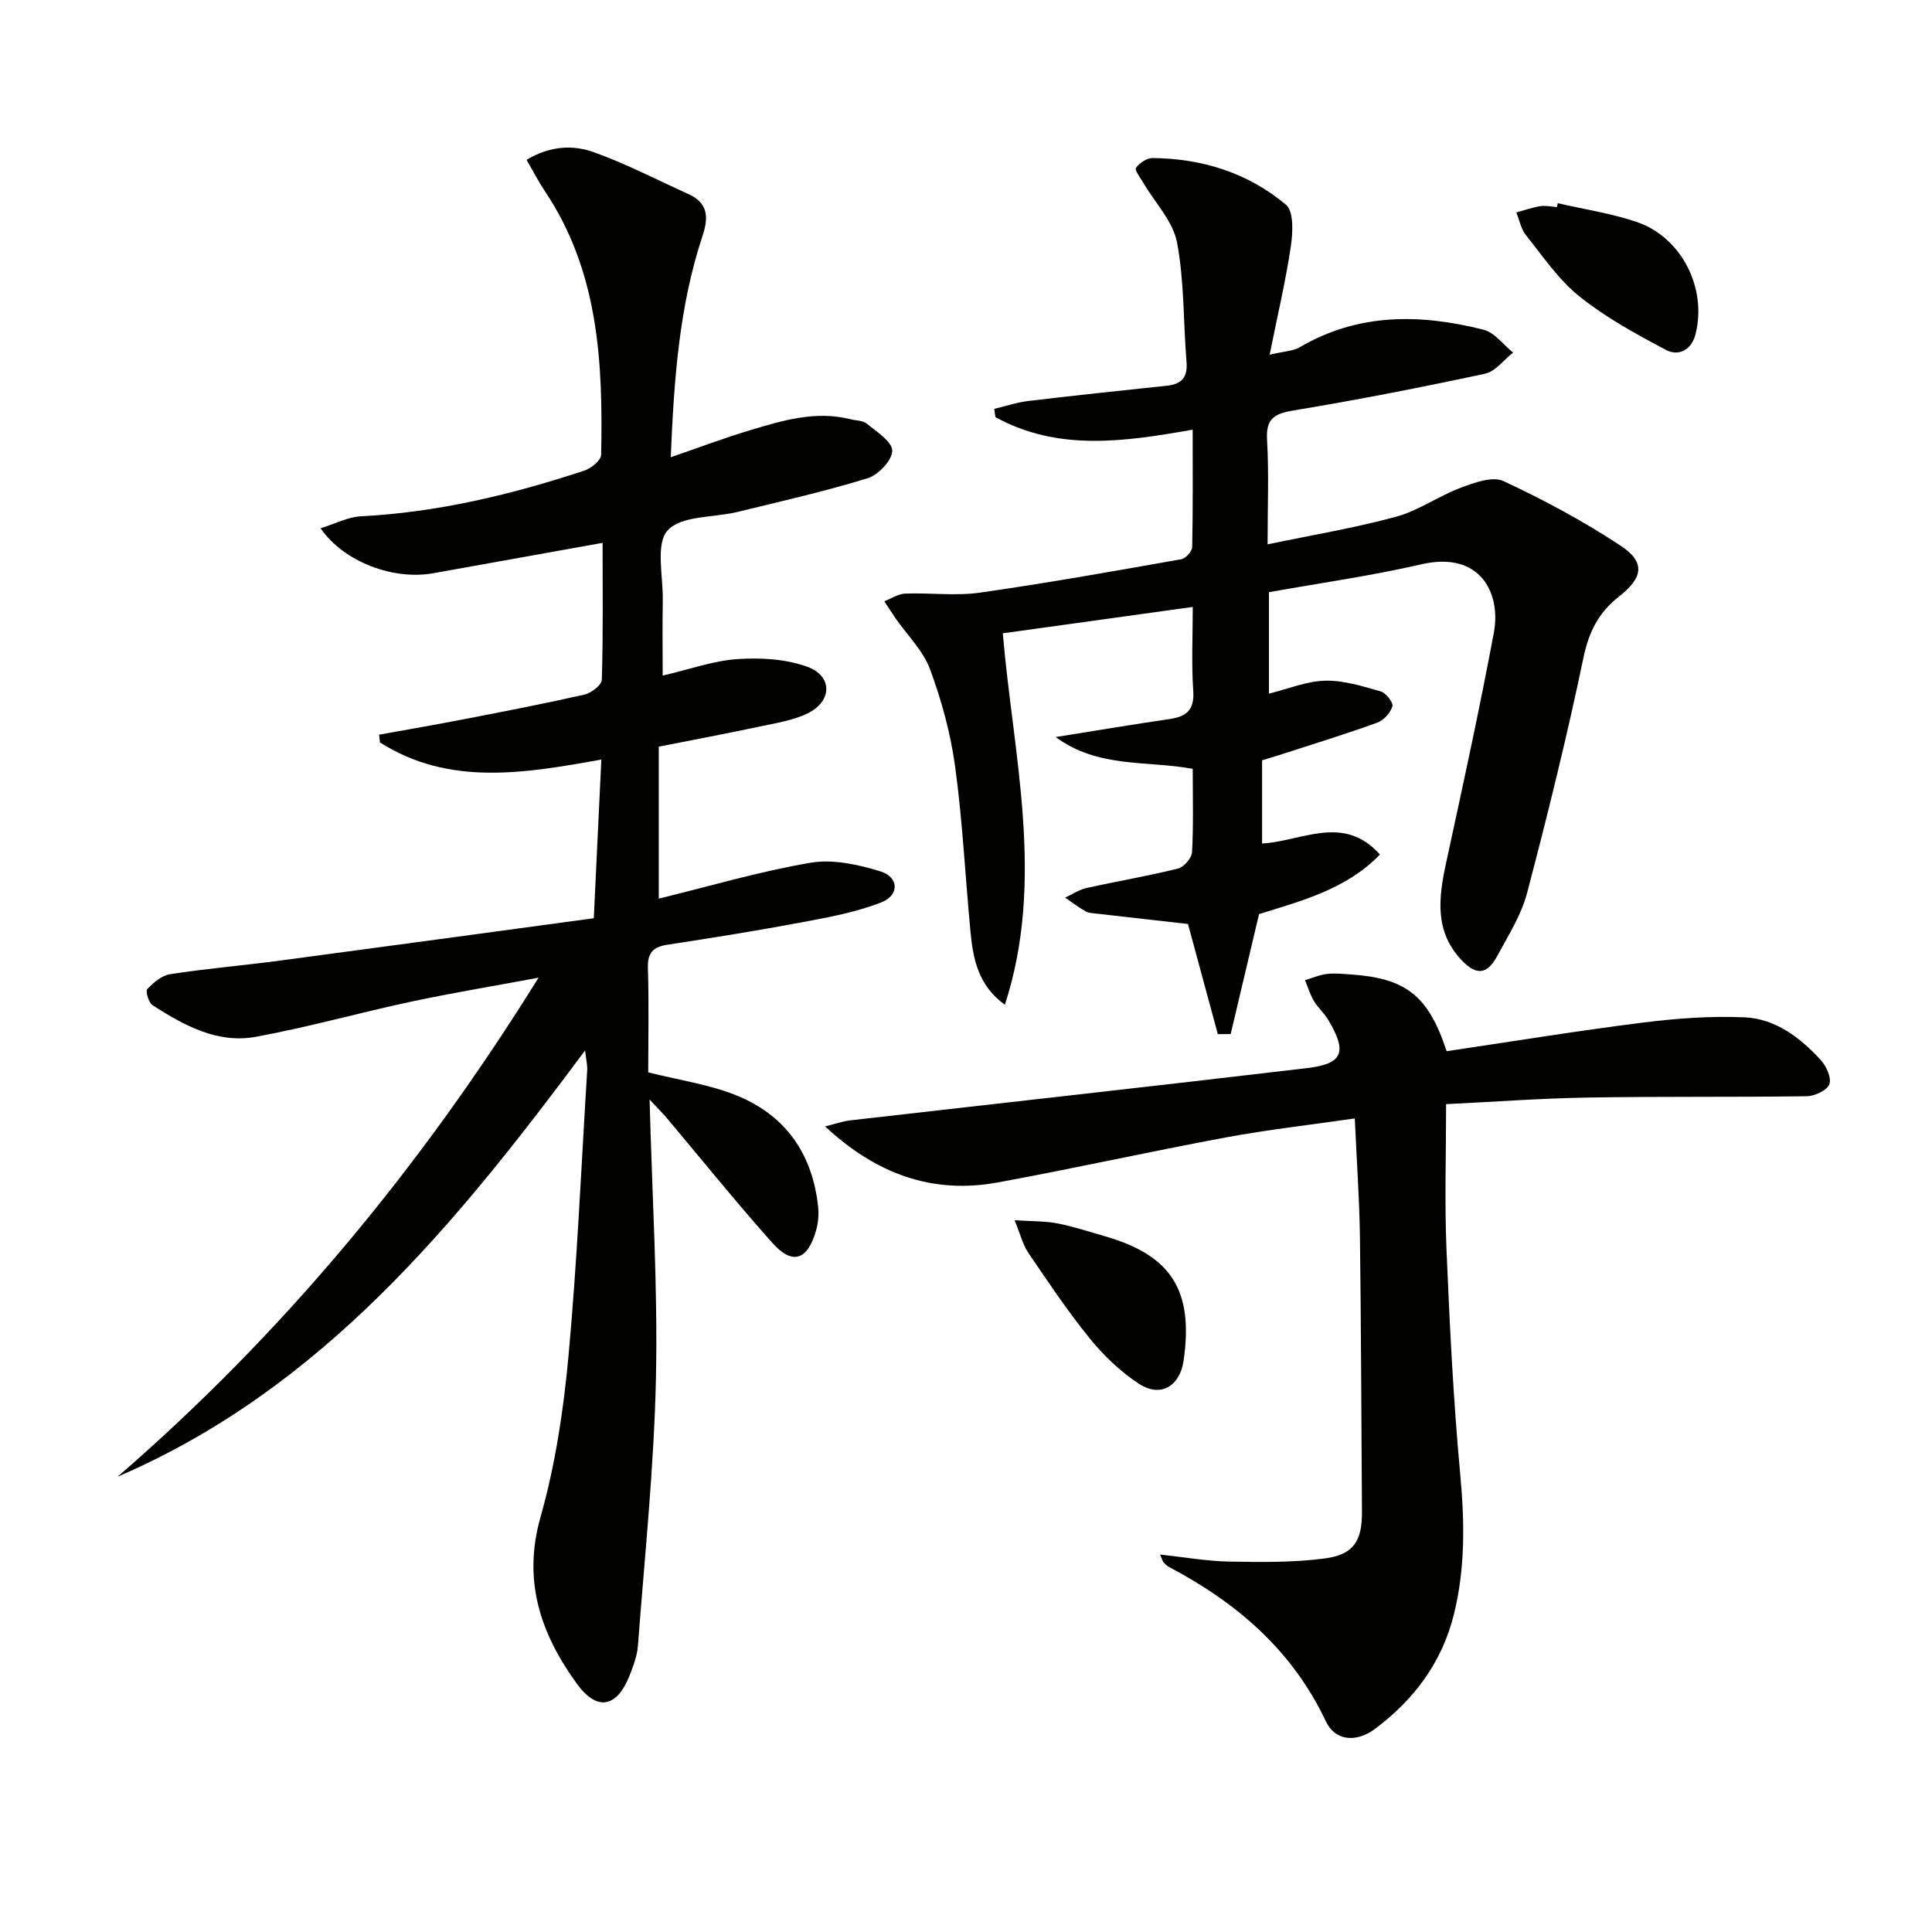 <svg enable-background="new 0 0 400 400" viewBox="0 0 400 400" xmlns="http://www.w3.org/2000/svg"><g fill="#010100"><path d="m134.49 227.64c.52 19.91 1.71 38.71 1.32 57.48-.39 18.57-2.34 37.11-3.74 55.66-.16 2.1-.97 4.2-1.75 6.18-2.59 6.54-6.69 7.42-10.88 1.65-7.44-10.25-11.3-21.22-7.54-34.48 3.05-10.78 4.76-22.08 5.79-33.27 1.81-19.69 2.66-39.47 3.88-59.22.07-1.07-.21-2.17-.43-4.16-26.9 36.15-54.62 70.12-96.78 88.25 34.19-29.62 62.68-63.94 87.14-103.31-9.51 1.77-18.05 3.18-26.51 4.99-10.7 2.29-21.26 5.28-32.02 7.25-7.96 1.46-14.88-2.37-21.37-6.53-.82-.52-1.52-2.91-1.11-3.34 1.27-1.35 3-2.83 4.73-3.1 7.55-1.16 15.17-1.8 22.74-2.81 21.53-2.86 43.05-5.8 64.98-8.77.53-11.23 1.03-21.76 1.56-32.85-15.95 2.86-31.49 5.55-45.83-3.54-.06-.54-.12-1.08-.18-1.61 5.89-1.07 11.79-2.08 17.66-3.22 8.3-1.61 16.61-3.21 24.85-5.08 1.41-.32 3.56-1.97 3.6-3.06.29-9.43.16-18.87.16-28.36-11.23 2.02-23.14 4.14-35.04 6.29-8.17 1.48-18.47-2.25-23.35-9.31 3.03-.93 5.67-2.34 8.37-2.48 15.91-.81 31.21-4.5 46.25-9.46 1.41-.47 3.45-2.12 3.47-3.26.39-19.09-.49-37.96-11.66-54.61-1.33-1.98-2.42-4.12-3.78-6.47 4.97-2.97 9.7-3.11 14.02-1.55 6.67 2.41 13.01 5.71 19.49 8.64 4.07 1.84 4.21 4.79 2.92 8.66-4.87 14.66-5.91 29.89-6.58 45.83 5.76-1.98 10.95-3.95 16.26-5.55 6.83-2.05 13.71-4.16 21-2.31 1.12.28 2.52.23 3.32.89 2.04 1.7 5.25 3.69 5.28 5.61.03 1.93-2.86 5.01-5.06 5.69-8.85 2.73-17.92 4.78-26.93 6.98-4.98 1.22-11.7.72-14.51 3.83-2.55 2.82-.92 9.47-1.01 14.43-.09 5.11-.02 10.23-.02 15.64 5.53-1.29 10.46-3.08 15.49-3.42 4.8-.33 10.04-.03 14.49 1.6 5.26 1.93 5.12 7.15.02 9.64-3.04 1.48-6.59 2.01-9.96 2.73-6.81 1.45-13.65 2.73-20.85 4.16v31.46c10.48-2.56 20.84-5.62 31.41-7.43 4.61-.79 9.84.37 14.45 1.78 3.88 1.18 4.01 4.94.21 6.43-5.17 2.02-10.78 3.06-16.28 4.09-9.29 1.75-18.63 3.24-27.97 4.67-3.01.46-4.17 1.67-4.07 4.85.23 7.3.07 14.61.07 21.58 6.36 1.6 12.51 2.48 18.11 4.71 10.27 4.09 15.93 12.14 17.07 23.19.17 1.62 0 3.38-.46 4.94-1.77 6.09-4.89 7.11-9.04 2.45-7.63-8.57-14.84-17.52-22.23-26.3-.84-.91-1.73-1.8-3.17-3.37z"/><path d="m262.72 122.61v21c4.04-1 7.83-2.59 11.65-2.68s7.73 1.15 11.49 2.22c1.08.31 2.65 2.32 2.42 3.08-.4 1.35-1.8 2.91-3.14 3.39-6.55 2.37-13.22 4.42-19.85 6.57-1.26.41-2.53.78-3.99 1.23v17.22c8.21-.44 16.86-6.2 24.4 2.28-7.04 7.31-16.61 9.68-25.03 12.34-2.04 8.66-3.96 16.74-5.87 24.83-.89.01-1.77.02-2.66.02-2-7.39-4-14.78-6.18-22.81-5.68-.64-12.23-1.37-18.77-2.13-.82-.09-1.74-.1-2.43-.49-1.48-.83-2.83-1.87-4.23-2.83 1.46-.68 2.86-1.64 4.4-1.99 6.3-1.4 12.68-2.47 18.94-4.03 1.23-.3 2.86-2.17 2.93-3.39.31-5.63.14-11.28.14-17.26-9.46-1.76-19.52-.07-28.38-6.58 8.37-1.33 15.94-2.61 23.54-3.72 3.46-.51 5.22-1.79 4.95-5.78-.39-5.78-.1-11.61-.1-17.44-13.34 1.85-26.25 3.64-39.33 5.46 2.12 25.18 8.85 51.05.43 76.9-5.49-3.94-6.57-9.41-7.11-15.01-1.09-11.41-1.64-22.89-3.18-34.23-.93-6.85-2.79-13.69-5.19-20.18-1.43-3.88-4.71-7.07-7.15-10.58-.8-1.16-1.55-2.35-2.33-3.53 1.43-.56 2.85-1.54 4.3-1.59 5.16-.2 10.42.52 15.48-.2 13.96-1.98 27.84-4.47 41.73-6.92.9-.16 2.21-1.64 2.23-2.53.17-7.97.1-15.94.1-24.29-14.2 2.51-27.93 4.51-40.84-2.6-.08-.57-.16-1.14-.24-1.71 2.35-.56 4.67-1.34 7.05-1.63 9.55-1.14 19.12-2.15 28.69-3.16 3.03-.32 4.33-1.71 4.07-4.9-.68-8.26-.44-16.68-1.97-24.76-.83-4.38-4.55-8.21-6.94-12.3-.62-1.05-1.89-2.69-1.57-3.13.73-1.02 2.26-2.06 3.46-2.05 10.27.1 19.77 3.08 27.61 9.67 1.63 1.37 1.43 5.75 1.01 8.58-1.06 7.13-2.73 14.18-4.39 22.47 3.2-.76 4.91-.77 6.2-1.53 12.14-7.15 25.03-6.94 38.07-3.65 2.3.58 4.1 3.11 6.13 4.74-1.92 1.5-3.65 3.91-5.8 4.37-13.14 2.82-26.34 5.41-39.6 7.6-4.03.67-5.8 1.67-5.54 6.1.4 6.79.11 13.62.11 21.63 9.28-1.94 18.05-3.39 26.58-5.71 4.67-1.27 8.83-4.29 13.42-6.01 2.79-1.05 6.56-2.43 8.83-1.38 8.37 3.9 16.59 8.31 24.29 13.4 5.16 3.41 4.64 6.61-.43 10.57-4.12 3.21-6.16 7.2-7.27 12.49-3.42 16.38-7.44 32.65-11.7 48.84-1.2 4.57-3.89 8.79-6.17 13.02-2.1 3.88-4.32 4.1-7.39.86-5.64-5.94-4.76-12.92-3.2-20.13 3.44-15.87 6.91-31.73 9.89-47.69 1.5-8.05-2.72-16.93-14.96-14.14-10.36 2.39-20.89 3.87-31.61 5.79z"/><path d="m280.49 231.56c-9.23 1.34-17.96 2.31-26.57 3.91-15.81 2.94-31.51 6.43-47.32 9.34-13.53 2.49-25.2-1.74-35.77-11.6 2.02-.49 3.59-1.06 5.21-1.25 31.52-3.61 63.06-7.09 94.57-10.82 7.47-.89 8.35-3.3 4.41-9.95-.84-1.42-2.16-2.55-3-3.97-.79-1.32-1.23-2.85-1.83-4.28 1.5-.45 2.98-1.11 4.52-1.29 1.63-.2 3.33-.01 4.99.1 11.37.78 16.03 4.37 19.81 15.89 13.39-1.98 26.92-4.2 40.51-5.91 7.01-.88 14.16-1.42 21.2-1.1 6.38.29 11.49 4.2 15.73 8.82 1.17 1.27 2.28 3.72 1.8 5.03-.47 1.26-3.02 2.46-4.67 2.48-15.16.22-30.33.02-45.49.28-9.62.16-19.22.88-29.19 1.36 0 10.21-.33 20.14.08 30.04.65 15.61 1.42 31.23 2.86 46.79.9 9.71 1.03 19.23-1.3 28.7-2.44 9.96-8.21 17.71-16.31 23.78-3.88 2.91-8.28 2.59-10.21-1.5-6.94-14.72-18.45-24.58-32.48-31.98-.43-.23-.8-.6-1.13-.96-.2-.22-.26-.55-.73-1.62 5.05.54 9.69 1.38 14.33 1.46 6.61.12 13.31.21 19.84-.66 5.98-.8 7.67-3.69 7.63-9.69-.14-18.99-.17-37.99-.42-56.98-.12-7.95-.68-15.87-1.07-24.42z"/><path d="m210.06 252.63c3.71.25 6.35.17 8.87.66 3.24.62 6.41 1.69 9.59 2.59 13.99 3.97 18.64 11.24 16.53 25.83-.77 5.3-4.77 7.71-9.22 4.8-3.82-2.5-7.3-5.82-10.19-9.38-4.6-5.66-8.67-11.77-12.78-17.81-1.12-1.67-1.6-3.78-2.8-6.69z"/><path d="m322.52 42.07c5.44 1.26 11.03 2.09 16.3 3.87 9.34 3.15 14.67 13.76 12.2 23.32-.85 3.28-3.56 4.53-6.09 3.19-6.19-3.27-12.45-6.7-17.89-11.05-4.33-3.46-7.58-8.3-11.1-12.7-1.03-1.28-1.36-3.13-2-4.71 1.64-.45 3.26-1.03 4.93-1.3 1.12-.18 2.31.1 3.47.18.06-.27.12-.53.18-.8z"/></g></svg>